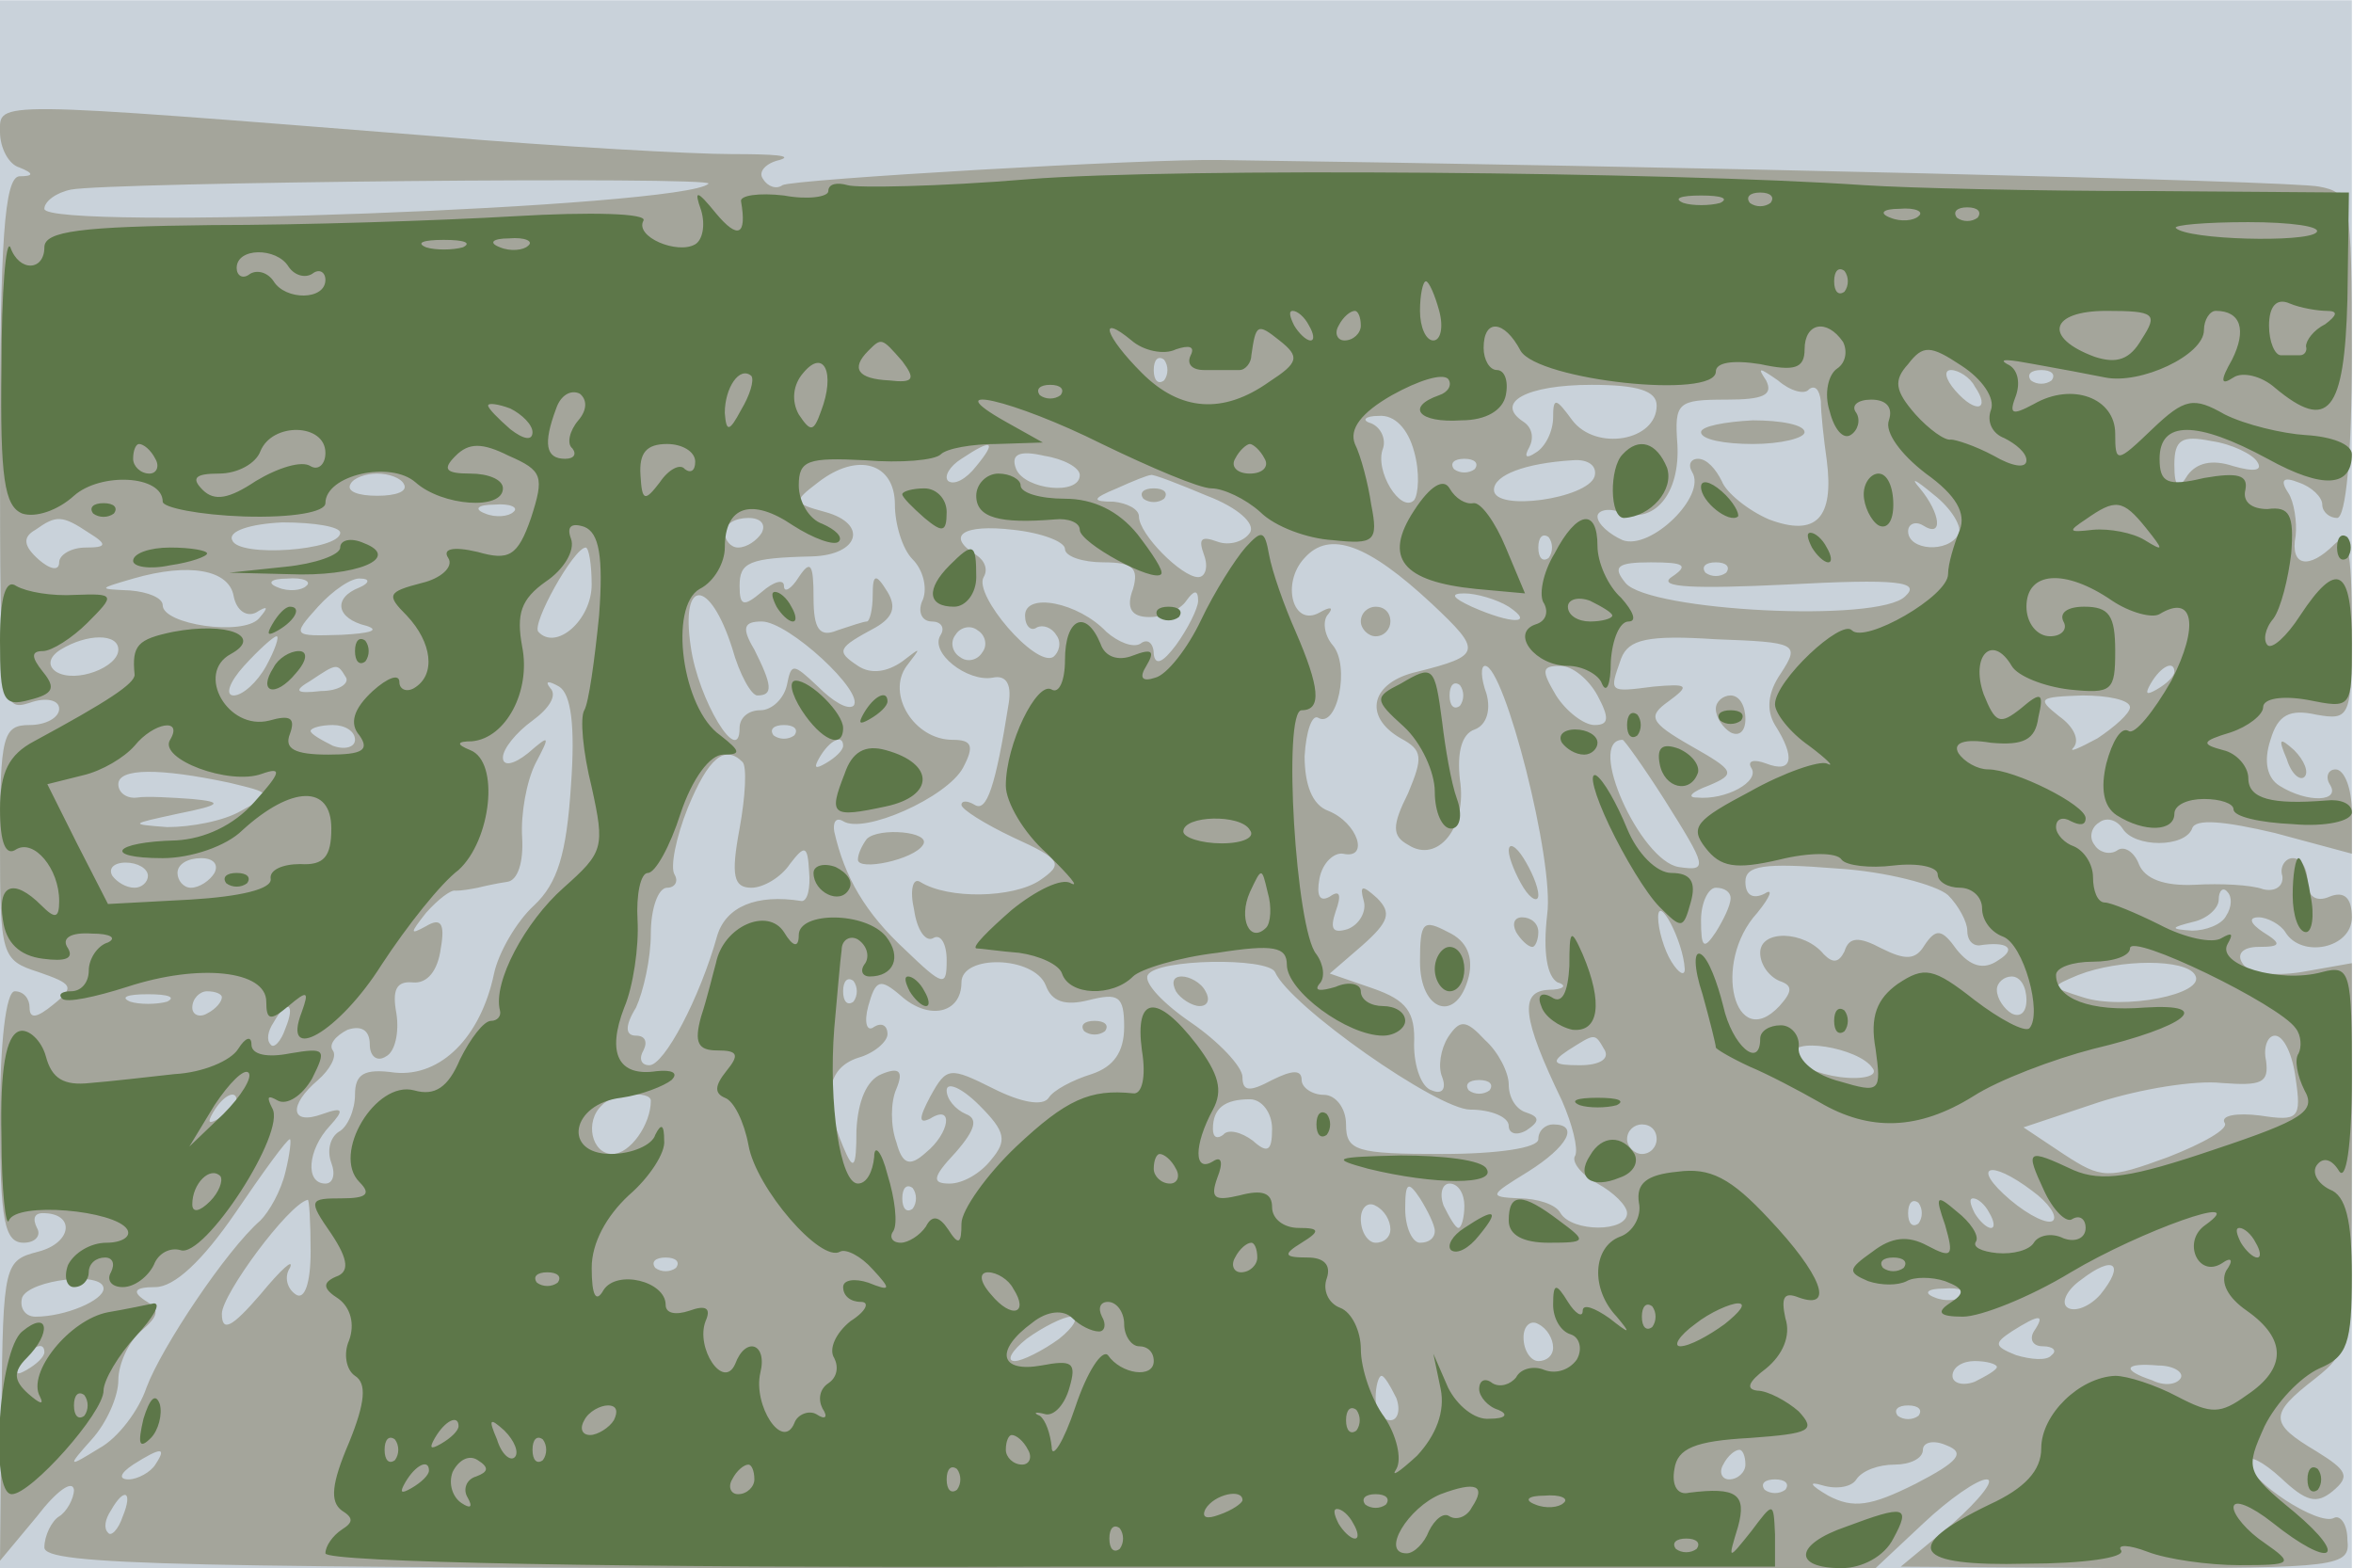 <svg xmlns="http://www.w3.org/2000/svg" xmlns:xlink="http://www.w3.org/1999/xlink" width="1586" height="1057"><g><svg xmlns="http://www.w3.org/2000/svg" xmlns:xlink="http://www.w3.org/1999/xlink" width="1586" height="1057"/><svg xmlns="http://www.w3.org/2000/svg" width="1586" height="1057" version="1.0" viewBox="0 0 1586 1057"><g fill="#c9d2da" transform="matrix(.997 0 0 -.997 0 1057)"><path d="M0 530V0h1590v1060H0V530z"/></g></svg><svg xmlns="http://www.w3.org/2000/svg" width="1586" height="1057" version="1.0" viewBox="0 0 1586 1057"><g fill="#a4a59b" transform="matrix(.997 0 0 -.997 0 1057)"><path d="M0 971c0-11 6-22 13-24 10-4 10-6 0-6-10-1-13-44-13-182 0-176 1-180 20-174 11 4 20 2 20-4s-9-11-20-11c-18 0-20-7-20-79 0-77 1-80 26-88 23-8 25-10 10-22-11-9-16-10-16-2 0 6-4 11-10 11S0 355 0 305c0-70 3-85 16-85 8 0 12 5 9 10-3 6-2 10 4 10 22 0 20-20-3-26S2 206 1 107L0 5l25 30c13 17 24 25 25 18 0-6-5-15-10-18S30 22 30 14C30 2 117 0 649 0h619l32 30c18 17 37 30 43 30s-4-13-23-30l-35-29 152-1c144 0 152 1 150 19 0 11-5 17-9 15-10-6-58 25-58 38 0 5 10 0 22-11 17-16 24-18 35-9 12 10 10 14-11 27-32 19-32 25-1 49 24 19 25 23 25 150v131l-34-6c-19-3-36-1-40 6-4 6 0 11 11 11 15 0 16 2 3 10-9 6-10 10-3 10 6 0 15-5 18-10 11-18 45-11 45 10 0 13-5 18-15 14-9-4-15 0-15 10 0 9-4 16-10 16-5 0-9-6-7-12 1-7-5-11-13-9-8 3-29 4-46 3-21-1-34 4-38 14-3 8-10 13-15 9-5-3-12-1-15 4-4 5-2 12 3 15 5 4 12 2 16-4 8-13 42-13 47 0 2 7 22 5 56-3l52-14v28c0 16-5 29-11 29-5 0-7-5-4-10 8-12-15-13-34-1-8 5-11 16-6 31 5 17 13 21 31 17 23-4 24-2 24 61 0 51-3 63-12 54-17-17-30-15-26 6 1 9-1 23-5 29-6 9-3 11 7 7 9-3 16-10 16-15s5-9 10-9c6 0 10 43 10 110 0 106-1 110-22 114-17 4-450 14-743 18-48 1-289-13-296-17-4-3-10-1-13 4-4 5 2 11 11 13 10 3-4 4-32 4-27 0-117 5-200 12C-8 992 0 992 0 971zm479-35c-16-16-449-32-449-17 0 5 8 11 18 13 26 5 436 9 431 4zm308-133c-4-3-7 0-7 7s3 10 7 7c3-4 3-10 0-14zm436-6c4 3 7 0 8-8 0-8 2-26 4-40 5-39-7-52-39-40-14 6-29 18-32 26-4 8-10 15-16 15-5 0-7-4-4-9 10-16-28-53-47-46-9 4-17 11-17 16 0 4 7 6 15 3 23-9 41 12 39 46-2 28 0 30 33 30 25 0 32 3 27 13-6 9-5 9 8 0 8-7 18-10 21-6zm112 2c11-16 1-19-13-3-7 8-8 14-3 14s13-5 16-11zm52 4c-4-3-10-3-14 0-3 4 0 7 7 7s10-3 7-7zm-267-17c0-24-41-31-57-10-11 15-13 16-13 2 0-9-5-20-12-24-6-4-8-3-4 4 3 6 2 13-4 17-20 13 2 25 46 25 31 0 44-4 44-14zm-164-31c4-14 3-29 0-33-9-9-27 20-21 35 2 6-1 14-8 17-7 2-4 5 5 5 11 1 20-9 24-24zm570-7c4-6-2-7-16-3-15 5-25 2-31-6-6-10-9-9-9 7 0 17 5 20 25 16 14-2 28-9 31-14zm-866-3c-7-9-15-13-19-10-3 3 1 10 9 15 21 14 24 12 10-5zm70-6c0-14-37-10-43 4-4 10 2 13 19 9 13-2 24-8 24-13zm-125-20c0-13 5-30 12-37s10-19 7-27c-4-8-1-15 6-15 6 0 9-4 6-9-8-12 18-32 35-29 9 2 13-4 11-17-9-57-15-74-23-69-5 3-9 3-9 0s16-13 35-22c33-15 34-18 18-29-18-12-62-13-81-1-5 3-7-6-4-19 2-14 8-22 13-19s9-4 9-15c0-18-2-18-28 7-27 25-41 49-48 80-1 6 1 10 6 7 14-9 70 16 81 36 8 15 6 19-7 19-26 0-45 31-31 50 10 13 10 13-3 3-10-7-21-9-30-3-15 10-14 12 12 26 12 7 14 14 8 24-8 13-10 12-10-2 0-10-2-18-4-18s-11-3-20-6c-12-5-16 1-16 22 0 23-2 26-10 14-5-8-10-11-10-6s-7 3-15-4c-12-10-15-10-15 4 0 16 6 19 49 20 32 1 38 22 9 30-22 6-22 7-5 20 27 21 52 13 52-15zm392 24c-4-3-10-3-14 0-3 4 0 7 7 7s10-3 7-7zm81-5c-5-15-68-24-68-9 0 10 21 18 53 20 11 1 17-4 15-11zm-805-5c3-5-5-8-18-8s-21 3-18 8c2 4 10 7 18 7s16-3 18-7zm543-8c21-8 33-19 29-25s-14-9-22-6c-11 4-13 2-9-9 3-8 1-15-4-15-11 0-40 29-40 41 0 5-8 9-17 10-15 0-15 2 2 9 11 5 21 9 23 9 1 1 19-6 38-14zm508-26c-7-13-34-11-34 2 0 5 5 7 10 4 14-9 12 8-2 25-7 8-3 6 9-4 13-10 20-23 17-27zm-977 15c-3-3-12-4-19-1-8 3-5 6 6 6 11 1 17-2 13-5zM60 700c13-8 12-10-2-10-10 0-18-5-18-10 0-6-6-5-14 2-10 9-11 15-2 20 14 10 18 10 36-2zm170 0c0-12-69-17-73-5-3 6 12 11 34 12 22 0 39-3 39-7zm285 0c-3-5-10-10-16-10-5 0-9 5-9 10 0 6 7 10 16 10 8 0 12-4 9-10zm205-11c0-5 12-9 26-9 20 0 24-4 20-18-5-13-1-19 11-19 10 0 21 5 25 11 5 7 8 8 8 0 0-5-7-19-15-30-9-12-14-14-15-6 0 7-4 11-9 7-5-3-15 1-23 8-19 20-55 27-55 11 0-7 4-11 8-8 4 2 10 0 13-5 4-5 2-12-2-15-12-7-54 42-47 54 3 5 1 11-5 15-21 13-9 21 25 17 19-2 35-8 35-13zm248-37c34-32 34-35-10-46-31-7-37-30-11-45 15-8 15-13 5-37-11-22-11-29 0-35 20-13 40 12 35 44-2 18 1 31 10 34 8 3 11 13 8 24-4 11-4 19-1 19 13 0 47-132 42-168-3-26 0-42 7-46 7-2 4-5-6-5-20-1-18-19 9-75 7-16 11-32 9-37-3-4 4-13 15-19s20-15 20-20c0-13-37-13-45 0-3 6-16 10-28 10-21 1-20 2 6 18 27 17 35 32 17 32-5 0-10-4-10-10s-28-10-65-10c-58 0-65 2-65 20 0 11-7 20-15 20s-15 5-15 10c0 7-6 7-20 0-15-8-20-8-20 2 0 7-16 24-35 37s-32 27-29 32c6 11 81 12 86 2 10-23 110-93 132-93 14 0 26-5 26-11 0-5 5-7 12-3 9 6 9 9 0 12-7 2-12 10-12 19 0 8-7 22-16 30-13 14-17 14-25 2-5-8-7-20-4-27 3-8 0-12-7-9-7 2-12 16-12 31 1 22-5 30-28 38l-29 10 22 19c18 16 20 22 10 32-10 9-12 9-9-2 2-7-3-16-11-19-10-3-12 0-8 12 4 11 3 15-4 10-7-4-9 1-7 12s10 18 16 17c18-4 10 21-10 29-11 4-16 18-16 37 1 17 5 28 9 26 13-8 22 35 10 49-6 7-7 17-3 21 4 5 1 5-6 1-18-10-26 20-10 37 17 19 43 9 86-31zm79 31c-4-3-7 0-7 7s3 10 7 7c3-4 3-10 0-14zm-647-18c0-24-24-45-36-32-5 5 24 57 32 57 2 0 4-11 4-25zm-242-8c2-10 9-14 15-11 8 5 9 4 2-4-11-12-65-4-65 9 0 5-10 9-22 10-22 1-22 1 2 8 38 11 65 6 68-12zm972 13c-10-7 16-8 78-5 75 4 91 2 80-8-18-18-173-10-189 9-9 11-6 14 17 14s26-2 14-10zm37 3c-4-3-10-3-14 0-3 4 0 7 7 7s10-3 7-7zm-960-9c-3-3-12-4-19-1-8 3-5 6 6 6 11 1 17-2 13-5zm36-1c-18-7-16-21 5-26 9-3 2-5-17-6-33-1-34-1-16 19 10 11 23 20 29 19 6 0 6-3-1-6zm252-41c5-18 13-32 17-32 11 0 10 7-2 31-9 15-7 19 5 19 18 0 70-48 62-57-4-3-14 3-24 13-17 16-18 16-21 1-2-9-10-17-18-17s-14-5-14-12c0-27-28 19-33 55-7 47 13 46 28-1zm525 28c18-12 2-12-25 0-13 6-15 9-5 9 8 0 22-4 30-9zm-356-31c-3-5-10-7-15-3-5 3-7 10-3 15 3 5 10 7 15 3 5-3 7-10 3-15zm-584 2c0-12-29-23-42-15-6 4-5 10 3 15 18 11 39 11 39 0zm100-11c-6-11-16-20-22-20s-3 9 7 20 20 20 22 20-1-9-7-20zm1024-5c-9-13-10-25-4-35 14-22 12-33-6-26-8 3-13 2-10-3 6-9-17-22-37-20-7 0-3 4 8 8 19 8 18 10-12 27-28 16-29 20-15 30 15 11 13 12-10 10-31-4-30-4-22 19 5 13 18 16 64 13 55-2 57-3 44-23zm-970-3c2-4-5-9-17-9-17-2-19 0-7 7 18 12 18 12 24 2zm846-12c8-15 8-20-2-20-7 0-19 9-26 20-10 17-10 20 3 20 8 0 19-9 25-20zm390 16c0-3-5-8-12-12s-8-3-4 4c7 12 16 16 16 8zM386 529c-3-46-9-66-25-81-12-11-24-32-27-46-9-43-36-70-67-67-21 3-27-1-27-15 0-10-5-22-11-25-6-4-8-13-5-21s1-14-4-14c-14 0-12 23 3 39 10 11 9 13-5 8-22-8-23 6-3 23 8 7 13 16 10 20s2 10 10 14c9 3 15 0 15-10 0-8 5-12 11-8 6 3 9 16 7 29-3 16 0 22 11 21 10-1 17 8 19 23 3 17 0 21-10 15-11-6-11-5 0 9 8 9 17 16 20 15 4 0 10 1 15 2 4 1 13 3 20 4s11 13 10 30c-1 16 3 38 9 50 10 19 10 20-5 7-10-8-17-9-17-3s9 17 20 25 17 17 12 22c-4 5-1 5 6 1 8-5 11-26 8-67zm601 54c-4-3-7 0-7 7s3 10 7 7c3-4 3-10 0-14zm453-1c0-4-10-13-22-21-13-7-20-10-16-6 4 5 0 14-10 21-15 12-14 13 16 14 17 0 32-3 32-8zM240 560c0-5-7-7-15-4-8 4-15 8-15 10s7 4 15 4 15-4 15-10zm297 3c-4-3-10-3-14 0-3 4 0 7 7 7s10-3 7-7zm33-7c0-3-5-8-12-12s-8-3-4 4c7 12 16 16 16 8zm555-36c29-46 30-49 10-46-26 4-63 86-38 86 1 0 14-18 28-40zm-623 25c3-3 2-23-2-45-6-32-4-40 8-40 8 0 20 7 26 16 10 13 12 13 13-5 1-11-1-20-5-20-31 5-51-4-57-23-12-43-36-88-46-88-6 0-7 5-4 10 3 6 1 10-5 10-7 0-8 6 0 19 5 11 10 33 10 50s5 31 11 31c5 0 8 4 5 9s1 25 9 45c14 34 25 43 37 31zm-347-14c29-7 30-7 8-19-12-7-34-11-50-11-26 2-25 2 7 9 30 6 31 8 10 10-14 1-31 2-37 1-7-1-13 3-13 9 0 11 28 11 75 1zm-55-63c0-4-4-8-9-8-6 0-12 4-15 8-3 5 1 9 9 9s15-4 15-9zm45 2c-3-5-10-10-16-10-5 0-9 5-9 10 0 6 7 10 16 10 8 0 12-4 9-10zm1172-15c7-7 13-18 13-24s3-10 8-10c19 3 26-2 13-10-10-7-19-4-28 7-10 14-14 15-22 3-6-10-13-10-29-2-15 8-22 8-25-2-4-8-8-8-14-2-13 16-43 17-43 1 0-8 6-16 13-19 9-3 9-7 0-17-30-32-46 29-15 63 9 11 11 17 5 13-8-4-13-1-13 8 0 11 12 13 62 9 33-2 67-11 75-18zm-147-2c0-5-5-15-10-23-8-12-10-11-10 8 0 12 5 22 10 22 6 0 10-3 10-7zm335-12c-3-6-14-10-23-10-15 1-15 2 1 6 9 2 17 9 17 15s3 9 6 5c3-3 3-10-1-16zm-366-36c0-5-4-3-9 5s-9 22-9 30c0 16 17-16 18-35zm-432-11c4-11 13-14 29-10 20 5 24 3 24-18 0-17-7-27-22-32-13-4-26-11-29-16-4-6-19-3-37 6-30 15-32 15-43-5-8-15-8-19 0-15 16 10 13-10-3-23-11-10-16-8-20 7-4 11-4 27 0 36 5 12 2 15-10 10-10-4-16-18-17-38 0-26-2-28-9-11-14 33-11 53 10 60 11 3 20 11 20 16 0 6-4 8-9 5-5-4-7 3-4 14 5 18 8 19 22 7 19-17 41-12 41 9 0 19 49 18 57-2zm777 7c8-13-49-24-76-15-22 7-22 7-3 15 28 11 73 11 79 0zm-907-18c-4-3-7 0-7 7s3 10 7 7c3-4 3-10 0-14zm793 1c0-8-4-12-10-9-5 3-10 10-10 16 0 5 5 9 10 9 6 0 10-7 10-16zm-1257-1c-7-2-19-2-25 0-7 3-2 5 12 5s19-2 13-5zm37 3c0-3-4-8-10-11-5-3-10-1-10 4 0 6 5 11 10 11 6 0 10-2 10-4zm43-21c-3-9-8-14-10-11-3 3-2 9 2 15 9 16 15 13 8-4zm892-15c3-6-4-10-17-10-18 0-20 2-8 10 19 12 18 12 25 0zm181-12c4-5-6-8-22-6-15 2-29 8-31 14-5 14 44 6 53-8zm286-7c4-27 2-29-24-25-16 2-27 0-24-5 3-4-15-14-38-23-41-15-45-15-71 2l-27 18 51 17c28 9 65 15 83 13 27-2 32 0 30 15-2 9 1 17 6 17 6 0 12-13 14-29zm-882-55c-7-9-19-16-28-16-12 0-12 4 4 21 14 16 15 23 7 26-7 3-13 10-13 16s10 2 22-10c18-18 19-24 8-37zm337 47c-4-3-10-3-14 0-3 4 0 7 7 7s10-3 7-7zm-847-7c0-3-5-8-12-12s-8-3-4 4c7 12 16 16 16 8zm280 0c0-16-14-36-26-36-14 0-19 22-7 33 7 8 33 10 33 3zm420-19c0-15-3-17-13-8-8 6-17 8-20 4-4-3-7-2-7 4 0 14 8 20 25 20 8 0 15-9 15-20zm260-7c0-5-4-10-10-10-5 0-10 5-10 10 0 6 5 10 10 10 6 0 10-4 10-10zm-927-22c-3-13-11-27-17-33-23-20-67-86-77-113-5-15-19-34-32-41-21-13-22-13-5 6 10 11 18 29 18 40s7 26 15 33c13 11 13 15 3 21-9 6-7 9 7 9 13 0 32 18 54 50 19 28 35 50 37 50 1 0 0-10-3-22zm1181-13c11-8 17-17 14-20s-16 3-29 14c-27 23-14 28 15 6zm-757-12c-4-3-7 0-7 7s3 10 7 7c3-4 3-10 0-14zm353-15c0-5-4-8-10-8-5 0-10 10-10 23 0 18 2 19 10 7 5-8 10-18 10-22zm20 17c0-8-2-15-4-15s-6 7-10 15c-3 8-1 15 4 15 6 0 10-7 10-15zm-780-31c0-21-4-33-10-29s-8 12-4 18c3 7-6-1-20-18-19-22-26-26-26-13s45 74 58 77c1 1 2-15 2-35zm730 15c0-5-4-9-10-9-5 0-10 7-10 16 0 8 5 12 10 9 6-3 10-10 10-16zm357 4c-4-3-7 0-7 7s3 10 7 7c3-4 3-10 0-14zm48 7c3-5 4-10 1-10s-8 5-11 10c-3 6-4 10-1 10s8-4 11-10zm-888-37c-4-3-10-3-14 0-3 4 0 7 7 7s10-3 7-7zm963-18c-7-8-17-12-22-9s-1 12 9 19c22 17 30 11 13-10zM70 189c0-8-26-19-46-19-7 0-11 6-9 13 5 12 55 18 55 6zm1257-5c-3-3-12-4-19-1-8 3-5 6 6 6 11 1 17-2 13-5zm-611-29c-11-8-25-15-30-15-6 0-2 7 8 15 11 8 25 15 30 15 6 0 2-7-8-15zm334-6c0-5-4-9-10-9-5 0-10 7-10 16 0 8 5 12 10 9 6-3 10-10 10-16zm325 11c-3-5-1-10 6-10s10-3 6-6c-3-4-14-3-24 0-15 6-15 8-3 16 19 12 23 12 15 0zM30 146c0-3-5-8-12-12s-8-3-4 4c7 12 16 16 16 8zm1320-10c0-2-7-6-15-10-8-3-15-1-15 4 0 6 7 10 15 10s15-2 15-4zm124-8c-3-4-11-5-19-1-21 7-19 12 4 10 11 0 18-5 15-9zm-530-13c3-8 1-15-4-15-6 0-10 7-10 15s2 15 4 15 6-7 10-15zm353-12c-4-3-10-3-14 0-3 4 0 7 7 7s10-3 7-7zm-2-46c-30-15-42-17-59-8-12 7-14 10-4 7s20-1 23 4c4 6 15 10 26 10 10 0 19 4 19 10 0 5 7 7 16 3 13-5 8-11-21-26zM105 70c-3-5-12-10-18-10-7 0-6 4 3 10 19 12 23 12 15 0zm1075 0c0-5-5-10-11-10-5 0-7 5-4 10 3 6 8 10 11 10 2 0 4-4 4-10zm27-17c-4-3-10-3-14 0-3 4 0 7 7 7s10-3 7-7zM83 35c-3-9-8-14-10-11-3 3-2 9 2 15 9 16 15 13 8-4zm1067 733c0-5 16-8 35-8s35 4 35 8c0 5-16 8-35 8-19-1-35-4-35-8zM586 493c-3-4-6-10-6-14 0-8 38 0 44 10 6 9-30 12-38 4zm187 230c4-3 10-3 14 0 3 4 0 7-7 7s-10-3-7-7zm147-83c0-5 5-10 10-10 6 0 10 5 10 10 0 6-4 10-10 10-5 0-10-4-10-10zm100-155c0-5 5-17 10-25s10-10 10-5c0 6-5 17-10 25s-10 11-10 5zm-60-75c0-34 25-42 33-10 3 13-1 24-14 30-17 9-19 7-19-20zm65 20c3-5 8-10 11-10 2 0 4 5 4 10 0 6-5 10-11 10-5 0-7-4-4-10zm-230-40c3-5 11-10 16-10 6 0 7 5 4 10-3 6-11 10-16 10-6 0-7-4-4-10zm365 191c0-6 5-13 10-16 6-3 10 1 10 9 0 9-4 16-10 16-5 0-10-4-10-9zM733 363c4-3 10-3 14 0 3 4 0 7-7 7s-10-3-7-7zm813 184c3-10 9-15 12-12s0 11-7 18c-10 9-11 8-5-6z"/></g></svg><svg xmlns="http://www.w3.org/2000/svg" width="1586" height="1057" version="1.0" viewBox="0 0 1586 1057"><g fill="#5d7749" transform="matrix(.997 0 0 -.997 0 1057)"><path d="M695 939c-60-5-116-6-122-4-7 2-13 1-13-4 0-4-14-6-30-3-17 2-30 0-29-4 4-23-2-26-17-8-13 16-15 16-10 2 3-10 1-20-4-23-12-7-41 5-35 16 3 5-36 6-87 3s-144-6-205-6c-88-1-113-4-113-15 0-16-17-17-23 0-3 6-6-30-6-81-1-75 2-94 14-99 9-3 24 2 35 12 18 16 60 14 60-4 0-4 25-9 55-10 33-1 55 3 55 9 0 19 44 29 61 14 18-16 59-19 59-4 0 6-10 10-22 10-17 0-19 3-10 12s18 9 36 0c23-10 24-14 15-42-9-26-15-29-36-23-17 4-24 2-20-4s-5-14-18-17c-23-6-24-8-10-22 17-18 20-40 5-49-5-3-10-1-10 4 0 6-8 3-18-6-13-12-16-22-9-30 7-10 2-13-21-13s-30 4-26 14c4 11 0 13-14 9-28-7-50 32-26 45 22 12-2 22-39 15-24-5-28-9-26-29 0-6-18-18-68-45-17-9-23-21-23-46 0-23 4-32 11-27 12 7 29-13 29-35 0-12-3-12-12-3-19 19-30 14-26-10 2-15 11-24 27-26 15-2 21 0 17 7-5 7 2 11 16 10 13 0 17-3 11-6-7-2-13-11-13-19s-5-14-12-14c-6 0-9-2-6-5s22 1 44 8c49 16 94 11 94-10 0-13 3-13 15-3 13 11 14 10 9-4-14-36 25-14 54 32 17 26 40 55 52 64 22 20 28 73 8 81-10 4-9 6 1 6 23 2 40 34 34 64-4 22-1 32 16 44 12 8 20 21 17 29s0 11 9 8c10-4 13-20 10-60-3-30-7-59-10-64s-1-28 5-52c9-41 8-44-19-68-26-23-48-64-43-83 1-4-2-7-6-7-5 0-14-12-21-26-8-19-17-25-31-21-26 7-56-43-37-62 8-8 5-11-12-11-22 0-23-1-7-24 12-18 12-26 3-29-9-4-9-8 2-15 8-6 11-17 7-28-4-9-2-20 4-24 8-5 7-18-4-45-12-28-13-40-5-46 8-5 8-8 0-13-6-4-11-11-11-16 0-6 198-10 490-9h490v22c-1 22-1 22-16 2-16-20-16-20-9 3 6 22-1 27-33 23-8-2-12 5-10 16 2 14 14 19 51 21 41 3 45 5 33 18-8 7-21 14-28 14-8 1-6 6 6 15 11 9 17 22 13 34-3 14-1 18 9 14 25-9 15 16-20 53-26 28-40 35-62 32-21-2-28-8-26-21 2-9-4-20-13-23-18-7-20-35-2-54 10-12 9-12-5-1-10 7-18 10-18 5s-5-2-10 6c-8 13-10 13-10-2 0-9 5-18 12-20 6-2 8-10 4-17-5-7-14-10-22-7-7 3-16 1-19-5-4-5-11-7-16-4-5 4-9 2-9-4 0-5 6-12 13-14 7-3 5-6-6-6-10-1-22 9-28 21l-10 23 5-24c3-15-3-31-16-45-12-11-18-15-14-9 4 7 0 23-8 35-9 12-16 33-16 46 0 12-6 25-14 28s-12 12-9 20c3 9-2 14-13 14-16 0-17 2-4 10s12 10-2 10c-10 0-18 6-18 14 0 10-7 12-22 8-17-4-20-2-15 12 4 10 3 15-3 11-13-8-13 11 0 35 7 13 4 24-11 44-27 35-42 33-37-4 3-18 0-30-6-29-29 3-45-4-79-36-20-19-37-43-37-52 0-14-2-15-9-4-6 9-11 10-15 2-4-6-12-11-17-11-6 0-8 4-5 8 3 5 1 22-4 38-4 16-9 21-9 12-1-10-5-18-11-18-12 0-20 54-16 105 2 22 4 46 5 53 0 7 6 10 11 7 6-4 8-11 5-16-4-5-2-9 3-9 16 0 22 13 11 27-14 17-59 17-59 1 0-9-4-8-10 2-11 17-41 4-46-21-2-7-6-24-10-36-5-18-2-23 11-23 14 0 15-3 6-14-8-10-8-15-1-18 6-2 13-16 16-32 5-29 49-80 62-72 4 2 14-3 22-12 13-14 12-15-3-9-9 3-17 2-17-3 0-6 5-10 12-10 6 0 4-6-7-13-10-8-15-19-11-25 3-6 2-13-4-17s-7-11-4-17c4-6 2-8-4-4-5 3-13 0-15-6-8-19-28 12-23 34 5 20-10 25-17 6-8-18-27 11-20 29 4 9 0 11-11 7-9-3-16-2-16 4 0 16-33 24-42 10-5-9-8-4-8 15 0 17 10 35 25 49 14 12 25 29 24 37 0 11-2 12-6 4-2-7-16-13-30-13-33 0-27 34 7 38 14 2 29 8 34 12 5 5 0 7-10 6-26-4-34 12-22 43 6 14 10 41 9 59-1 17 2 32 7 32s15 18 22 40c8 24 20 40 29 40 12 0 12 2-2 13-26 18-35 87-14 99 10 5 17 18 17 28 0 28 18 34 46 15 14-9 28-14 31-11s-2 8-11 12c-9 3-16 15-16 26 0 17 6 19 45 17 24-2 47 0 51 4s21 7 38 7l31 1-25 14c-48 27 5 15 65-15 33-16 66-30 74-30s23-7 33-16c10-10 32-18 49-19 28-3 31-1 26 24-2 14-7 33-11 41-4 10 4 21 25 33 18 10 34 15 38 11 3-4 0-9-6-11-23-8-14-19 15-17 17 0 28 7 30 17s-1 17-6 17-9 7-9 15c0 20 14 19 25-2 12-20 132-33 132-14 0 6 11 8 30 5 23-5 30-3 30 10 0 18 15 21 26 5 3-6 2-14-4-18s-9-17-5-29c3-12 9-19 14-16s7 10 4 15c-4 5 1 9 10 9 10 0 15-5 12-14-3-8 8-23 25-36 21-15 27-27 23-38-4-10-8-23-8-30 0-15-56-47-65-38-7 8-52-34-52-50 0-6 10-19 23-28 12-9 18-15 12-12-5 2-29-6-52-19-36-19-41-24-30-38 10-13 20-15 50-8 20 5 39 5 42 0 3-4 19-6 35-4 17 2 30-1 30-6s7-9 15-9 15-6 15-14 6-16 14-19c14-5 27-52 18-62-3-3-20 6-37 19-28 22-34 23-52 11-14-10-19-22-15-44 4-29 3-30-24-22-16 4-29 14-28 23 1 8-5 15-12 15-8 0-14-4-14-9 0-21-19-5-25 22-4 16-10 32-15 35s-5-9 1-27c5-18 9-34 9-36 0-1 10-7 23-13 12-5 33-16 47-24 34-20 67-19 104 4 17 11 54 25 81 32 63 15 83 31 35 28-37-3-60 6-60 22 0 5 11 9 25 9s25 4 25 9c0 11 101-38 112-54 4-5 4-13 2-17-3-4-1-15 4-25 8-14-1-20-61-40-56-19-76-22-95-14-32 15-33 14-20-14 6-13 15-22 19-19 5 3 9 0 9-6 0-7-7-10-15-7-8 4-17 2-20-3s-14-8-25-7c-10 1-17 4-14 8 2 4-4 13-13 20-14 12-15 11-8-9 6-21 5-23-12-14-13 7-24 6-37-4-17-12-17-14-3-20 9-3 20-3 26 0 5 3 17 3 26 0 13-5 14-8 3-15-9-6-7-9 9-9 12 0 45 13 73 30 47 28 123 55 91 32-16-11-5-36 11-26 7 5 8 2 3-5-4-8 1-18 14-27 27-19 27-39 0-57-18-13-24-13-47-1-15 8-34 14-42 14-24-1-50-26-50-49 0-15-11-27-35-38-60-29-52-42 25-40 38 0 67 4 64 9-3 4 5 4 18-1s41-9 62-9c36 0 37 1 17 15-12 8-21 19-21 24 0 6 12 1 26-10 40-32 53-25 15 7-33 27-33 29-20 58 8 16 24 33 37 39 19 8 22 17 22 63 0 37-4 54-15 58-8 4-12 11-9 16 4 6 10 5 15-3 5-9 9 16 9 63 0 71-1 76-20 71-29-8-72 5-64 19 4 7 3 8-4 4-6-4-25 0-42 9-16 8-33 15-37 15-5 0-8 8-8 17s-6 18-13 21c-6 2-12 8-12 13 0 6 5 7 10 4 6-3 10-3 10 2 0 9-48 33-66 33-7 0-16 5-20 11-4 7 4 10 22 7 22-2 30 2 32 17 4 17 2 18-12 6-14-11-17-10-25 10-9 26 6 41 19 19 4-7 22-14 39-16 29-3 31-1 31 26 0 24-4 30-21 30-11 0-17-4-14-10 3-5-1-10-9-10-9 0-16 9-16 20 0 24 26 26 58 4 12-8 27-12 32-9 23 14 27-8 8-45-12-21-25-37-29-34-5 3-11-7-15-22-4-17-2-29 7-35 19-12 39-11 39 1 0 6 9 10 20 10s20-3 20-7c0-5 18-9 40-10 22-2 40 2 40 8s-8 9-17 8c-37-3-53 1-53 15 0 8-8 17-17 19-15 4-15 6 5 12 12 4 22 12 22 17 0 6 13 8 30 5 30-6 30-6 30 38 0 51-10 57-35 19-9-14-19-23-22-20s-2 11 4 18c5 7 10 27 12 44 2 26-1 32-16 30-11 0-17 5-15 13 2 10-5 12-28 8-25-6-30-3-30 13 0 26 25 26 73 0 38-21 57-19 57 3 0 7-14 12-31 13-16 1-41 7-55 14-21 12-27 11-49-10-24-23-25-23-25-3 0 24-29 35-55 20-15-8-17-7-12 6 3 9 1 18-6 21-7 4 2 3 18 0 17-3 38-7 48-9 24-5 67 15 67 32 0 7 4 13 8 13 17 0 21-13 11-33-8-14-8-18 1-12 6 4 19 1 28-7 36-30 47-17 49 60l1 72-136 1c-76 0-162 2-192 4-133 9-464 12-565 4zm468-16c-7-2-19-2-25 0-7 3-2 5 12 5s19-2 13-5zm34 0c-4-3-10-3-14 0-3 4 0 7 7 7s10-3 7-7zm100-9c-3-3-12-4-19-1-8 3-5 6 6 6 11 1 17-2 13-5zm40-1c-4-3-10-3-14 0-3 4 0 7 7 7s10-3 7-7zm229-10c-7-7-87-5-95 3-2 2 20 4 49 4s50-3 46-7zM313 893c-7-2-19-2-25 0-7 3-2 5 12 5s19-2 13-5zm44 1c-3-3-12-4-19-1-8 3-5 6 6 6 11 1 17-2 13-5zm-162-14c4-6 11-8 16-5 5 4 9 1 9-4 0-14-27-14-35-1-4 6-11 8-16 5-5-4-9-1-9 4 0 14 27 14 35 1zm1052-17c-4-3-7 0-7 7s3 10 7 7c3-4 3-10 0-14zm-274-13c3-11 1-20-4-20s-9 9-9 20 2 20 4 20 6-9 9-20zm600 0c8 0 7-3-1-9-8-4-13-11-13-15 1-3-1-6-4-6h-13c-4 0-8 9-8 20 0 13 5 19 14 15 7-3 19-5 25-5zm-688-10c3-5 4-10 1-10s-8 5-11 10c-3 6-4 10-1 10s8-4 11-10zm35 0c0-5-5-10-11-10-5 0-7 5-4 10 3 6 8 10 11 10 2 0 4-4 4-10zm528-9c-8-14-17-17-32-12-35 13-30 31 8 31 33 0 35-2 24-19zm-653-7c9 3 13 2 10-4s1-10 9-10h24c4 0 8 5 8 10 3 21 4 22 19 10 14-11 13-15-7-28-31-22-60-20-86 6-25 25-30 41-7 22 8-7 22-10 30-6zm-185-8c9-12 8-15-9-13-21 1-26 8-14 20 9 9 9 9 23-7zm736-33c-3-8 1-16 9-19 8-4 15-10 15-15 0-6-10-4-22 3-13 7-26 11-29 11-4-1-15 7-24 17-14 16-15 23-5 34 10 13 15 13 36-1 14-9 23-22 20-30zm-791-1c-5-14-7-14-15-2-5 9-4 20 3 28 14 17 22 0 12-26zm-54 1c-8-15-10-15-11-2 0 17 10 32 18 25 2-3-1-13-7-23zm-110-7c-6-7-8-16-4-19 3-4 1-7-5-7-13 0-15 10-6 34 3 9 10 13 16 10 5-4 5-11-1-18zm326 17c-4-3-10-3-14 0-3 4 0 7 7 7s10-3 7-7zm-357-25c0-6-6-5-15 2-8 7-15 14-15 16s7 1 15-2c8-4 15-11 15-16zm-140-14c0-8-5-12-10-9-6 4-22-1-37-10-18-12-28-14-36-6s-5 11 11 11c13 0 25 7 28 15 8 20 44 19 44-1zm-115-4c3-5 1-10-4-10-6 0-11 5-11 10 0 6 2 10 4 10 3 0 8-4 11-10zm365-2c0-6-3-8-7-5-3 4-11 0-17-9-10-13-12-13-13 5-1 15 4 21 18 21 10 0 19-5 19-12zm385 2c3-5-1-10-10-10s-13 5-10 10c3 6 8 10 10 10s7-4 10-10zm596-47c12-15 12-16-1-8-8 5-24 8-35 7-17-2-17-1-5 7 20 14 25 14 41-6zM115 560c-8-13 40-31 62-23 14 5 13 1-5-19-14-16-34-25-53-26-43-1-50-12-9-12 19 0 43 8 54 19 33 30 60 31 60 1 0-19-5-25-21-24-12 0-21-4-20-10 1-7-21-12-54-14l-56-3-21 41-20 40 24 6c13 3 28 12 35 20 13 16 33 19 24 4zm680-290c3-5 1-10-4-10-6 0-11 5-11 10 0 6 2 10 4 10 3 0 8-4 11-10zm730-50c3-5 4-10 1-10s-8 5-11 10c-3 6-4 10-1 10s8-4 11-10zm-675-10c0-5-5-10-11-10-5 0-7 5-4 10 3 6 8 10 11 10 2 0 4-4 4-10zm437-7c-4-3-10-3-14 0-3 4 0 7 7 7s10-3 7-7zm-910-10c-4-3-10-3-14 0-3 4 0 7 7 7s10-3 7-7zm308-4c11-17-1-21-15-4-8 9-8 15-2 15s14-5 17-11zm58-29c4 0 5 5 2 10-3 6-1 10 4 10 6 0 11-7 11-15s5-15 10-15c6 0 10-4 10-10 0-12-22-9-31 4-4 4-14-11-22-35s-16-36-16-27c-1 9-4 18-8 21-5 2-3 3 4 1 6-1 13 7 16 18 5 17 2 19-19 15-28-5-32 10-6 29 10 8 21 9 27 3 5-5 13-9 18-9zm374 3c-4-3-7 0-7 7s3 10 7 7c3-4 3-10 0-14zm49 2c-11-8-24-15-30-15-5 0-1 7 10 15 10 8 24 14 29 14 6 0 1-6-9-14zm-751-65c-3-5-11-10-16-10-6 0-7 5-4 10 3 6 11 10 16 10 6 0 7-4 4-10zm502-7c-4-3-7 0-7 7s3 10 7 7c3-4 3-10 0-14zm-607 3c0-3-5-8-12-12s-8-3-4 4c7 12 16 16 16 8zm38-21c-3-3-9 2-12 12-6 14-5 15 5 6 7-7 10-15 7-18zm-81-2c-4-3-7 0-7 7s3 10 7 7c3-4 3-10 0-14zm100 0c-4-3-7 0-7 7s3 10 7 7c3-4 3-10 0-14zm328 7c3-5 1-10-4-10-6 0-11 5-11 10 0 6 2 10 4 10 3 0 8-4 11-10zM322 62c-7-2-9-9-6-14 4-7 2-8-4-4s-9 13-6 21c4 8 11 12 17 8 8-5 7-8-1-11zm-32 4c0-3-5-8-12-12s-8-3-4 4c7 12 16 16 16 8zm220-6c0-5-5-10-11-10-5 0-7 5-4 10 3 6 8 10 11 10 2 0 4-4 4-10zm137-7c-4-3-7 0-7 7s3 10 7 7c3-4 3-10 0-14zm348-12c-3-6-10-9-15-6-4 3-10-2-14-10-3-8-10-15-15-15-18 0 1 31 23 40 24 9 31 6 21-9zm-155 5c0-2-7-7-16-10-8-3-12-2-9 4 6 10 25 14 25 6zm97-3c-4-3-10-3-14 0-3 4 0 7 7 7s10-3 7-7zm120 1c-3-3-12-4-19-1-8 3-5 6 6 6 11 1 17-2 13-5zM915 30c3-5 4-10 1-10s-8 5-11 10c-3 6-4 10-1 10s8-4 11-10zM757 13c-4-3-7 0-7 7s3 10 7 7c3-4 3-10 0-14zm390 0c-4-3-10-3-14 0-3 4 0 7 7 7s10-3 7-7zM153 463c4-3 10-3 14 0 3 4 0 7-7 7s-10-3-7-7zm944 290c-9-9-9-43 1-43 18 1 34 19 29 34-7 17-19 21-30 9zm-437-28c0-15 16-19 53-16 9 1 17-2 17-7 0-9 50-36 55-30 2 2-6 14-16 27-13 16-30 24-49 24-17 0-30 4-30 9 0 4-7 8-15 8s-15-7-15-15zm296-10c-21-32-8-48 42-53l33-3-13 31c-7 17-17 31-22 30s-12 3-16 10-13 2-24-15zm194 16c0-10 19-25 25-20 1 2-3 10-11 17s-14 8-14 3zm110-5c0-8 5-18 10-21 6-3 10 3 10 14 0 12-4 21-10 21-5 0-10-6-10-14zm-650 0c0-2 7-9 15-16 12-10 15-10 15 4 0 9-7 16-15 16s-15-2-15-4zM63 713c4-3 10-3 14 0 3 4 0 7-7 7s-10-3-7-7zm988-27c-8-13-11-29-7-34 3-6 1-12-6-14-17-6 0-28 22-28 10 0 21-6 23-12 3-7 6-1 6 15 1 15 6 27 12 27s3 7-5 16c-9 8-16 24-16 35 0 26-14 24-29-5zm39-42c0-2-7-4-15-4s-15 4-15 10c0 5 7 7 15 4 8-4 15-8 15-10zm-860 46c0-5-17-11-37-13l-38-4 40-1c46-2 77 11 51 21-9 4-16 2-16-3zm612 0c-7-8-21-30-30-49s-23-37-31-39c-9-3-11 0-6 8 6 10 4 12-9 7-10-4-19-1-22 8-10 24-24 17-24-11 0-14-4-23-9-20-10 6-31-37-31-65 0-11 12-32 28-46 15-15 22-23 16-20-6 4-24-5-40-18-16-14-27-25-24-26 3 0 16-2 29-3 14-2 27-8 29-14 5-15 34-16 48-2 5 5 31 13 57 16 38 6 47 4 47-8 0-18 41-48 65-48 8 0 15 5 15 10 0 6-7 10-15 10s-15 4-15 10c0 5-8 7-17 3-10-3-15-3-11 2 4 4 3 13-2 20-14 16-23 165-10 165 14 0 12 16-4 53-8 18-16 41-18 52-3 17-5 17-16 5zm3-191c4-5-5-9-19-9s-26 4-26 8c0 11 39 12 45 1zm11-66c-11-11-19 6-11 24 8 17 8 17 12 0 3-10 2-21-1-24zm369 257c3-5 8-10 11-10s2 5-1 10c-3 6-8 10-11 10s-2-4 1-10zm355 0c0-7 3-10 7-7 3 4 3 10 0 14-4 3-7 0-7-7zM90 681c0-4 11-6 25-3 14 2 25 6 25 8s-11 4-25 4-25-4-25-9zm552-3c-16-16-15-28 3-28 8 0 15 9 15 20 0 23-2 24-18 8zM0 627c0-40 2-45 20-40 16 4 18 8 9 19-8 10-8 14 0 14 6 0 20 9 30 19 19 19 19 20-8 19-16-1-33 2-40 6-7 5-11-7-11-37zm525 23c3-5 8-10 11-10s2 5-1 10c-3 6-8 10-11 10s-2-4 1-10zm-341-12c-4-7-3-8 4-4 12 7 16 16 8 16-3 0-8-5-12-12zm599 5c4-3 10-3 14 0 3 4 0 7-7 7s-10-3-7-7zm-543-23c0-7 3-10 7-7 3 4 3 10 0 14-4 3-7 0-7-7zm-55-11c-11-17 1-21 15-4 8 9 8 15 2 15s-14-5-17-11zm762-11c-18-9-18-11 2-29 12-11 21-31 21-44 0-14 5-25 11-25s8 9 4 20-8 35-10 52c-5 38-6 39-28 26zm-405-18c13-20 28-27 28-12 0 10-22 32-32 32-5 0-3-9 4-20zm42-2c-4-7-3-8 4-4s12 9 12 12c0 8-9 4-16-8zm516-8c0-7 3-10 7-7 3 4 3 10 0 14-4 3-7 0-7-7zm63 3c4-3 10-3 14 0 3 4 0 7-7 7s-10-3-7-7zm-107-15c3-4 9-8 15-8 5 0 9 4 9 8 0 5-7 9-15 9s-12-4-9-9zm-485-21c-11-28-9-30 28-22 33 7 33 29 0 38-14 4-23-1-28-16zm551 7c3-17 21-21 26-6 1 5-4 12-13 16-11 4-15 1-13-10zm-34-42c10-21 25-46 34-55 15-15 16-15 21 3 4 14 0 20-13 20-10 0-23 13-30 30s-16 33-21 36c-5 2-1-13 9-34zm-538-32c0-13 18-22 24-11 3 5-1 11-9 15-8 3-15 1-15-4zm1000-15c0-14 4-25 9-25 4 0 6 11 3 25-2 14-6 25-8 25s-4-11-4-25zm-489-48c-1-18-5-26-12-21-7 4-10 1-7-6 2-7 12-14 21-16 18-2 21 18 7 51-8 18-9 17-9-8zm-91-2c0-8 5-15 10-15 6 0 10 7 10 15s-4 15-10 15c-5 0-10-7-10-15zm-355-15c3-5 8-10 11-10s2 5-1 10c-3 6-8 10-11 10s-2-4 1-10zm625-20c0-7 3-10 7-7 3 4 3 10 0 14-4 3-7 0-7-7zM13 363c-9-3-13-26-12-71 0-37 3-62 5-57 5 13 72 7 80-6 3-5-4-9-14-9-11 0-22-7-26-15-3-8-1-15 4-15 6 0 10 5 10 10 0 6 5 10 11 10 5 0 7-4 4-10-3-5 0-10 8-10s17 7 21 15c3 8 11 12 18 10 16-6 72 80 62 96-4 8-3 9 4 5 6-3 16 3 23 15 10 20 9 21-15 17-15-3-26-1-26 6 0 6-4 5-9-3s-24-16-43-17c-18-2-44-5-57-6-18-2-26 3-30 18-3 11-12 19-18 17zm138-56-23-22 17 28c10 15 20 25 23 22s-5-16-17-28zm-9-59c-7-7-12-8-12-2 0 14 12 26 19 19 2-3-1-11-7-17zm926 65c6-2 18-2 25 0 6 3 1 5-13 5s-19-2-12-5zm-178-13c0-7 3-10 7-7 3 4 3 10 0 14-4 3-7 0-7-7zm185-21c-10-15 1-23 20-15 9 3 13 10 10 16-8 13-22 13-30-1zm-150-9c45-11 87-11 80 0-3 6-30 9-58 9-45-1-48-2-22-9zm95-35c0-10 10-15 27-15 26 0 26 1 7 15-25 19-34 19-34 0zm-30-5c-8-5-12-12-9-15 4-3 12 1 19 10 14 17 11 19-10 5zM73 173c-26-5-55-41-46-57 3-6 0-5-8 2-10 9-10 15-1 24 17 17 15 33-3 18C-1 147-7 50 8 50c13 0 62 55 62 70 0 7 10 24 22 37s17 22 12 22c-5-1-19-4-31-6zm-16-70c-4-3-7 0-7 7s3 10 7 7c3-4 3-10 0-14zm40-2c-4-17-3-21 5-13 5 5 8 16 6 23-3 8-7 3-11-10zm1463-41c0-7 3-10 7-7 3 4 3 10 0 14-4 3-7 0-7-7zm-312-32c-35-12-36-28-3-28 14 0 29 8 35 20 12 22 8 23-32 8z"/></g></svg></g></svg>